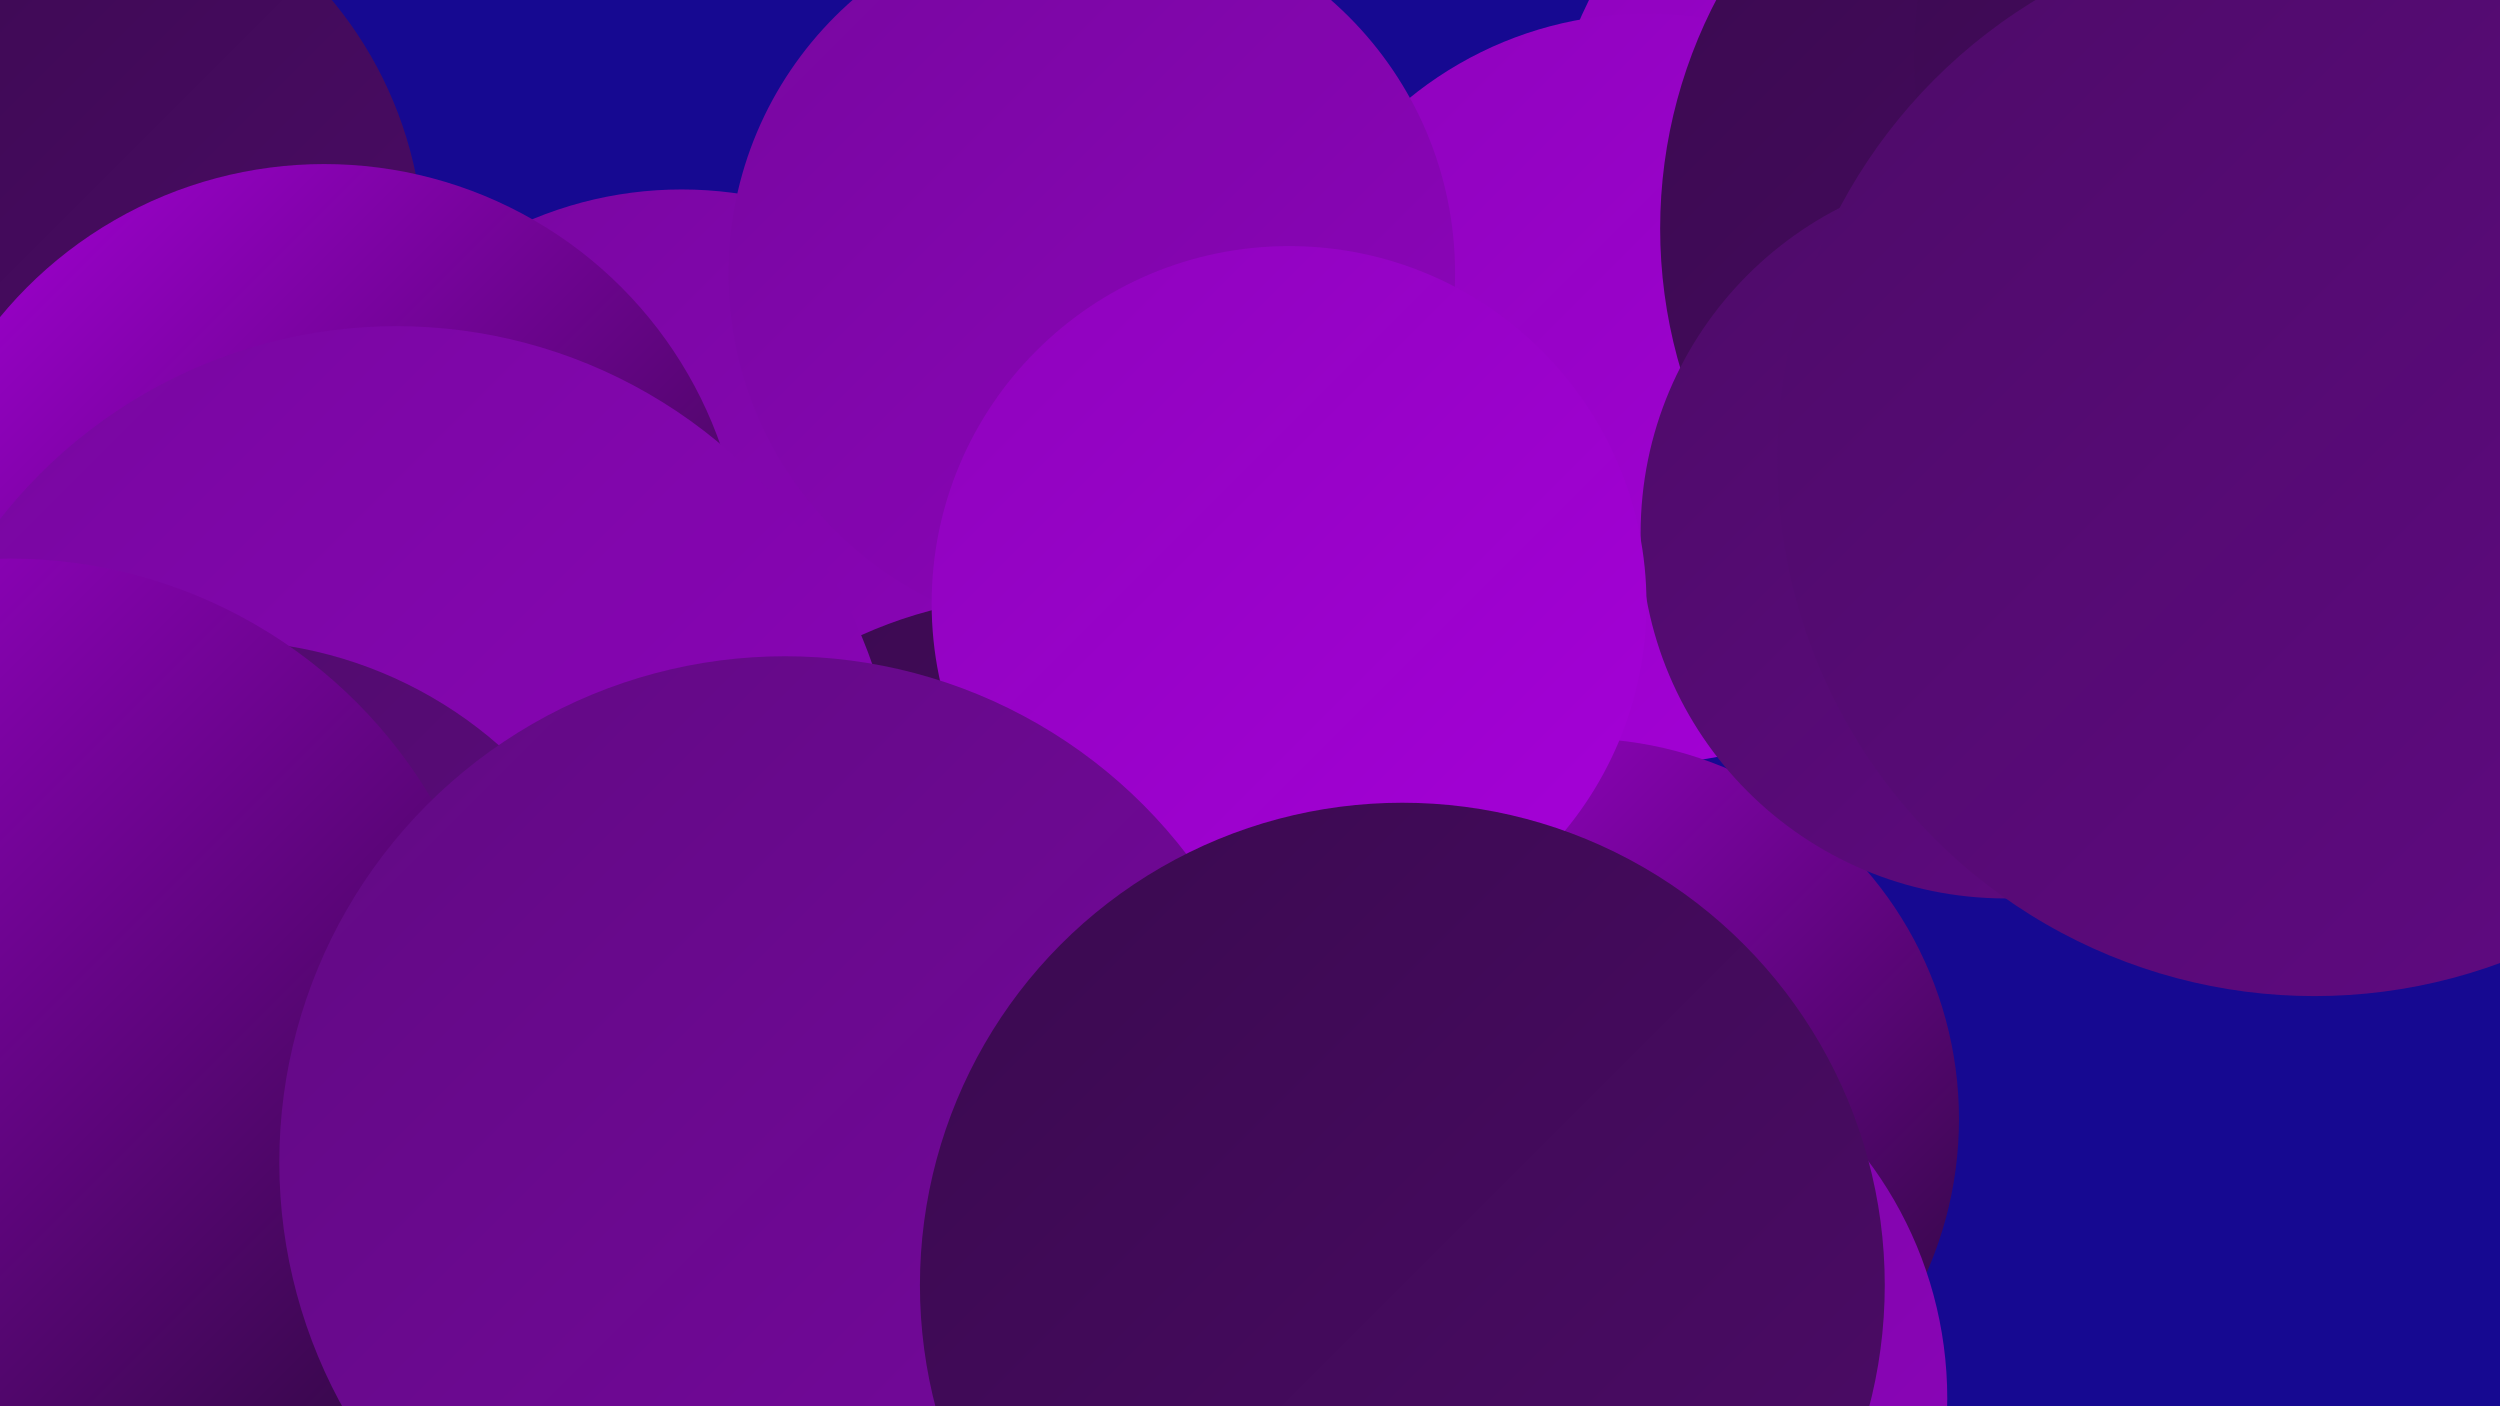 <?xml version="1.0" encoding="UTF-8"?><svg width="1280" height="720" xmlns="http://www.w3.org/2000/svg"><defs><linearGradient id="grad0" x1="0%" y1="0%" x2="100%" y2="100%"><stop offset="0%" style="stop-color:#280937;stop-opacity:1" /><stop offset="100%" style="stop-color:#3a0a4f;stop-opacity:1" /></linearGradient><linearGradient id="grad1" x1="0%" y1="0%" x2="100%" y2="100%"><stop offset="0%" style="stop-color:#3a0a4f;stop-opacity:1" /><stop offset="100%" style="stop-color:#4d0b68;stop-opacity:1" /></linearGradient><linearGradient id="grad2" x1="0%" y1="0%" x2="100%" y2="100%"><stop offset="0%" style="stop-color:#4d0b68;stop-opacity:1" /><stop offset="100%" style="stop-color:#610a83;stop-opacity:1" /></linearGradient><linearGradient id="grad3" x1="0%" y1="0%" x2="100%" y2="100%"><stop offset="0%" style="stop-color:#610a83;stop-opacity:1" /><stop offset="100%" style="stop-color:#77079f;stop-opacity:1" /></linearGradient><linearGradient id="grad4" x1="0%" y1="0%" x2="100%" y2="100%"><stop offset="0%" style="stop-color:#77079f;stop-opacity:1" /><stop offset="100%" style="stop-color:#8e04bc;stop-opacity:1" /></linearGradient><linearGradient id="grad5" x1="0%" y1="0%" x2="100%" y2="100%"><stop offset="0%" style="stop-color:#8e04bc;stop-opacity:1" /><stop offset="100%" style="stop-color:#a600d9;stop-opacity:1" /></linearGradient><linearGradient id="grad6" x1="0%" y1="0%" x2="100%" y2="100%"><stop offset="0%" style="stop-color:#a600d9;stop-opacity:1" /><stop offset="100%" style="stop-color:#280937;stop-opacity:1" /></linearGradient></defs><rect width="1280" height="720" fill="#160991" /><circle cx="349" cy="296" r="199" fill="url(#grad4)" /><circle cx="1033" cy="109" r="245" fill="url(#grad5)" /><circle cx="843" cy="199" r="192" fill="url(#grad5)" /><circle cx="808" cy="573" r="195" fill="url(#grad6)" /><circle cx="535" cy="534" r="229" fill="url(#grad1)" /><circle cx="14" cy="130" r="203" fill="url(#grad1)" /><circle cx="166" cy="299" r="215" fill="url(#grad6)" /><circle cx="1103" cy="117" r="253" fill="url(#grad1)" /><circle cx="203" cy="425" r="258" fill="url(#grad4)" /><circle cx="559" cy="140" r="186" fill="url(#grad4)" /><circle cx="794" cy="716" r="203" fill="url(#grad4)" /><circle cx="113" cy="544" r="216" fill="url(#grad2)" /><circle cx="1202" cy="29" r="222" fill="url(#grad1)" /><circle cx="663" cy="716" r="251" fill="url(#grad4)" /><circle cx="1027" cy="273" r="187" fill="url(#grad2)" /><circle cx="1185" cy="235" r="275" fill="url(#grad2)" /><circle cx="5" cy="537" r="251" fill="url(#grad6)" /><circle cx="660" cy="309" r="183" fill="url(#grad5)" /><circle cx="402" cy="595" r="259" fill="url(#grad3)" /><circle cx="718" cy="658" r="247" fill="url(#grad1)" /></svg>